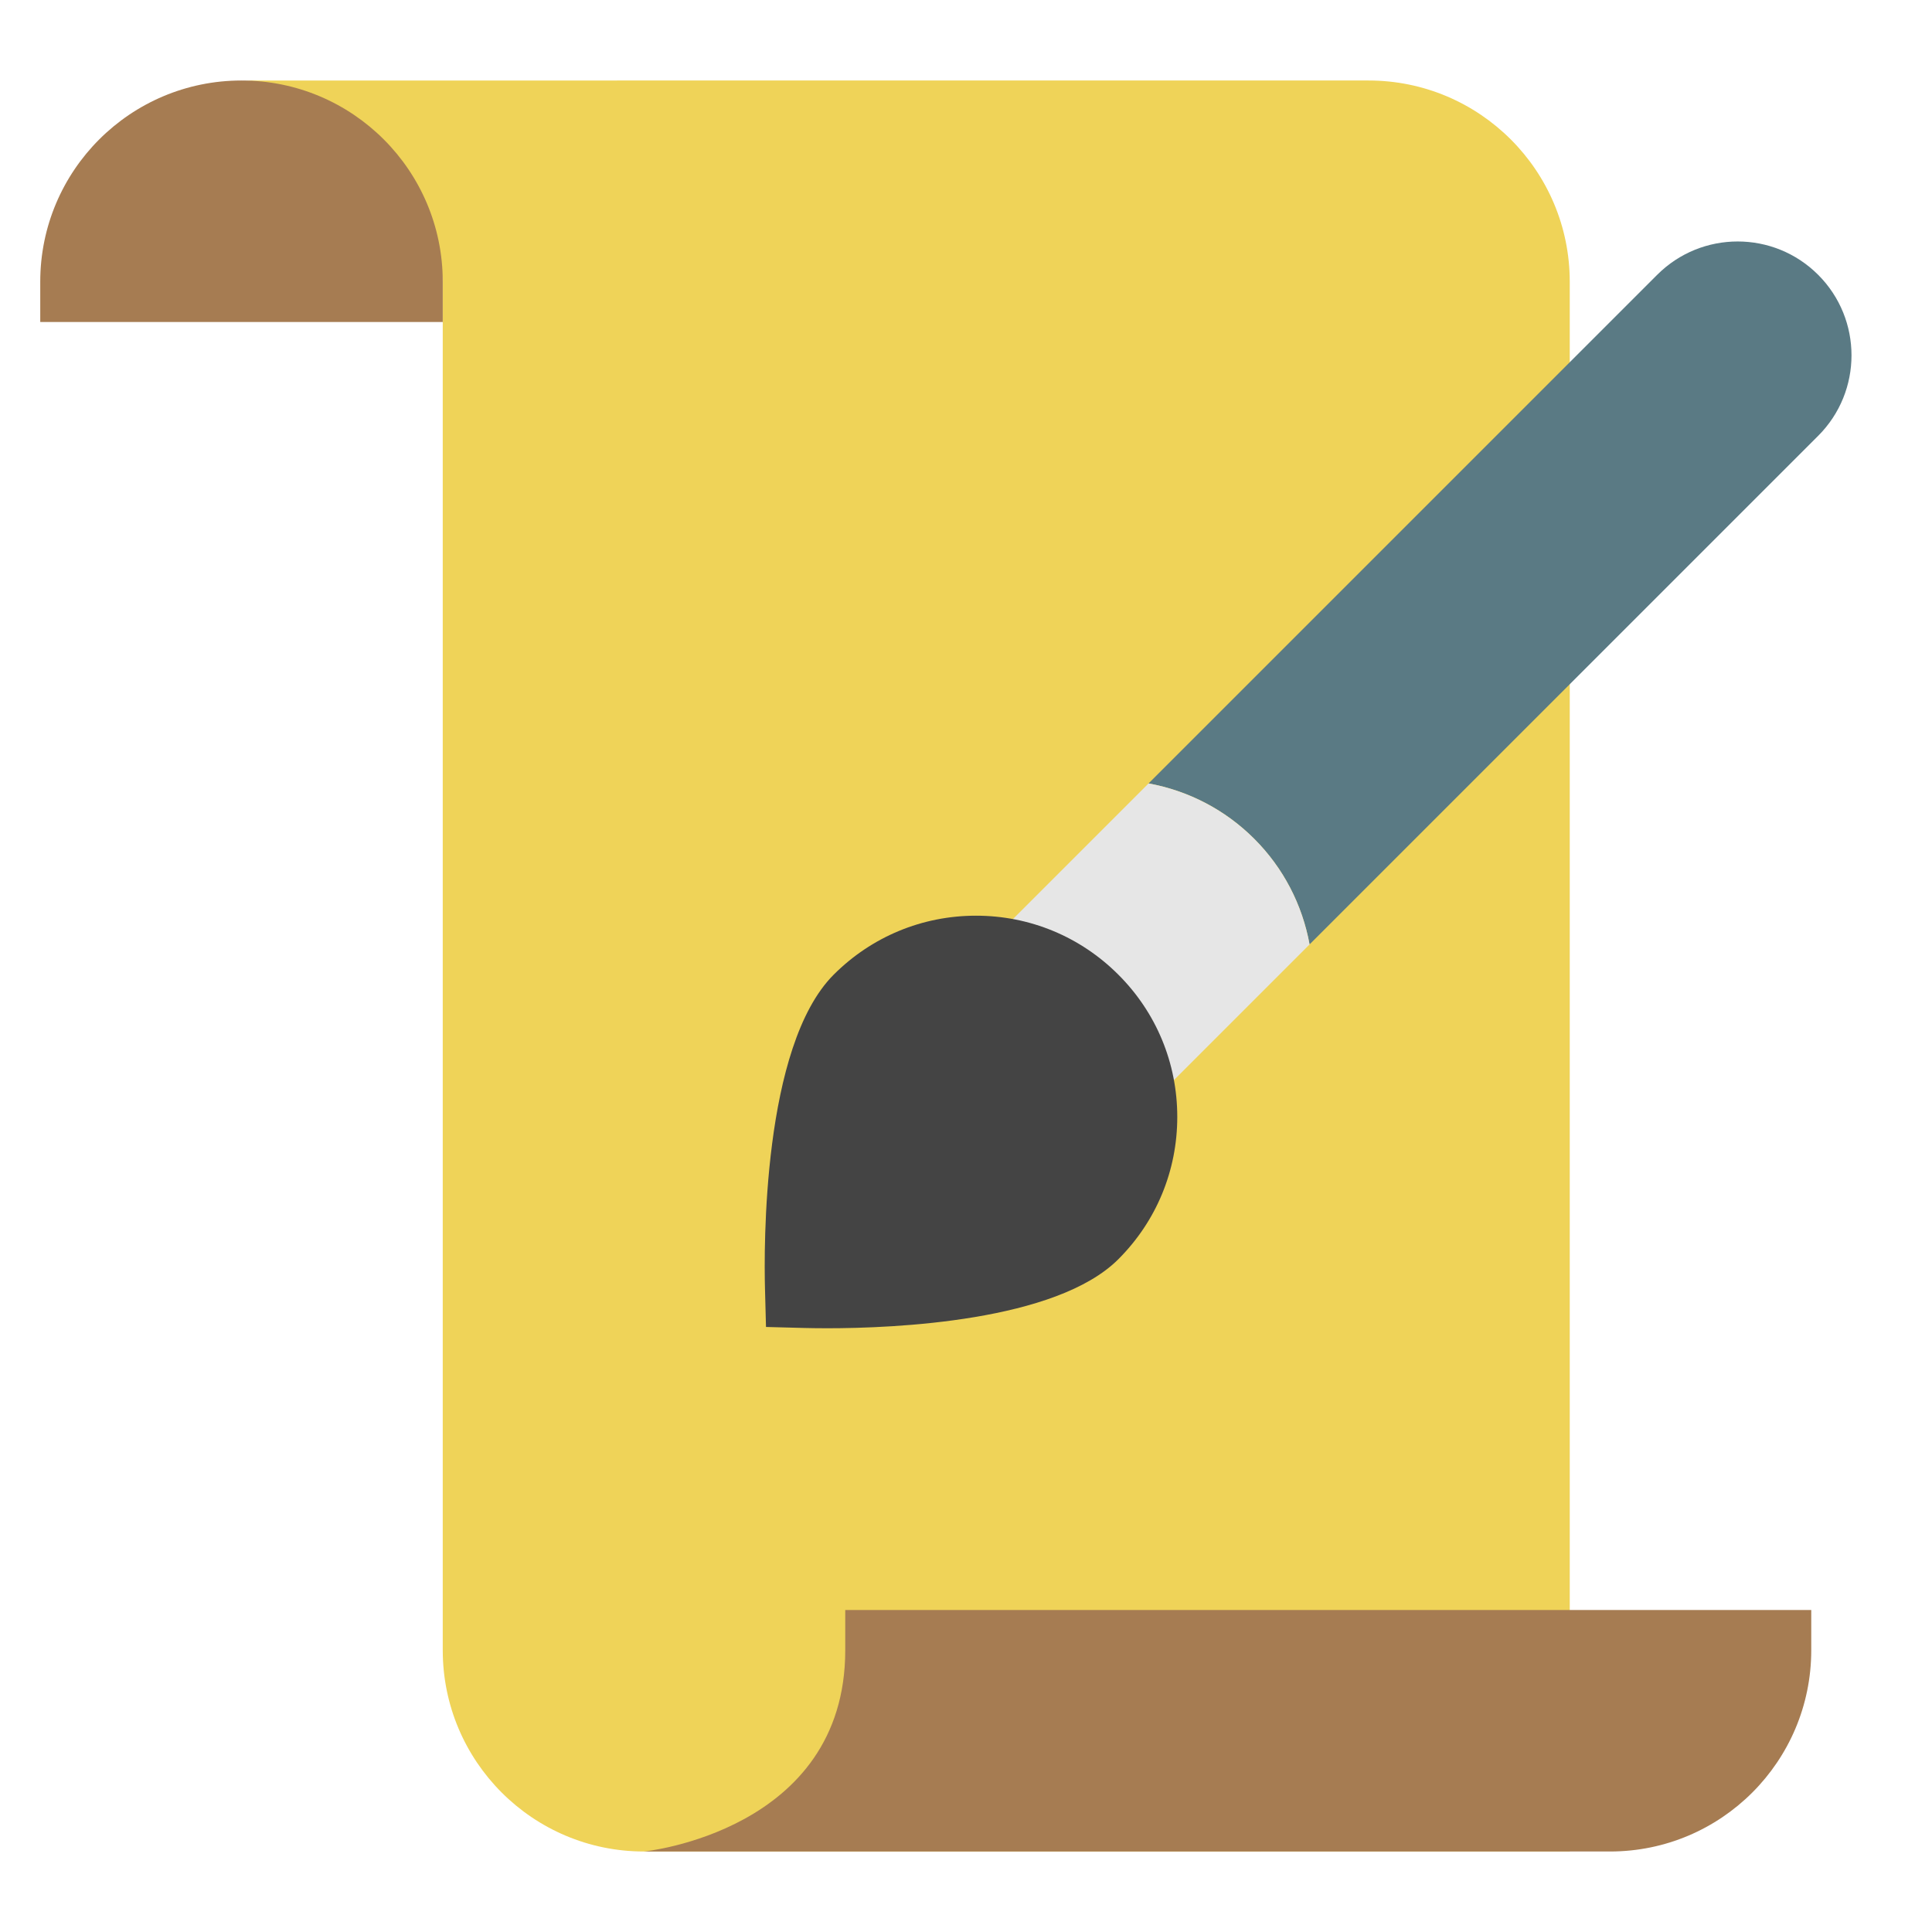 <?xml version="1.0" encoding="UTF-8" standalone="no"?> <svg xmlns="http://www.w3.org/2000/svg" xmlns:xlink="http://www.w3.org/1999/xlink" x="0px" y="0px" width="48px" height="48px" viewBox="0 0 48 48"><g >
<path fill="#EFD358" d="M39,46V7c0-2.761-2.239-5-5-5H6c1.634,0,1.088,1.788,2,3c0.629,0.836,3,0.873,3,2v34c0,2.761,2.239,5,5,5H39&#10;&#9;z"/>
<path fill="#A67C52" d="M11,8H1V7c0-2.761,2.239-5,5-5h0c2.761,0,5,2.239,5,5V8z"/>
<path fill="#A67C52" d="M21,40v1c0,4.5-5,5-5,5s23.657,0,24,0c2.761,0,5-2.239,5-5v-1H21z"/>
<path fill="#5A7A84" d="M45.172,6.828c-1.105-1.105-2.895-1.105-4,0L28.536,19.464c0.988,0.181,1.899,0.65,2.625,1.376&#10;&#9;c0.726,0.726,1.194,1.636,1.375,2.624l12.636-12.636C46.276,9.724,46.276,7.933,45.172,6.828z"/>
<path fill="#E6E6E6" d="M28.536,19.464L23,25l4,4l5.536-5.536c-0.181-0.988-0.65-1.899-1.375-2.624&#10;&#9;C30.435,20.115,29.524,19.646,28.536,19.464z"/>
<path fill="#444444" d="M27.785,24.215c-0.944-0.944-2.2-1.465-3.536-1.465c-1.336,0-2.591,0.521-3.536,1.465&#10;&#9;c-1.776,1.776-1.733,6.813-1.707,7.805l0.025,0.948l0.947,0.025C20.109,32.996,20.304,33,20.552,33c1.667,0,5.687-0.168,7.233-1.715&#10;&#9;c0.944-0.944,1.464-2.199,1.464-3.535S28.73,25.159,27.785,24.215z"/>
</g></svg>